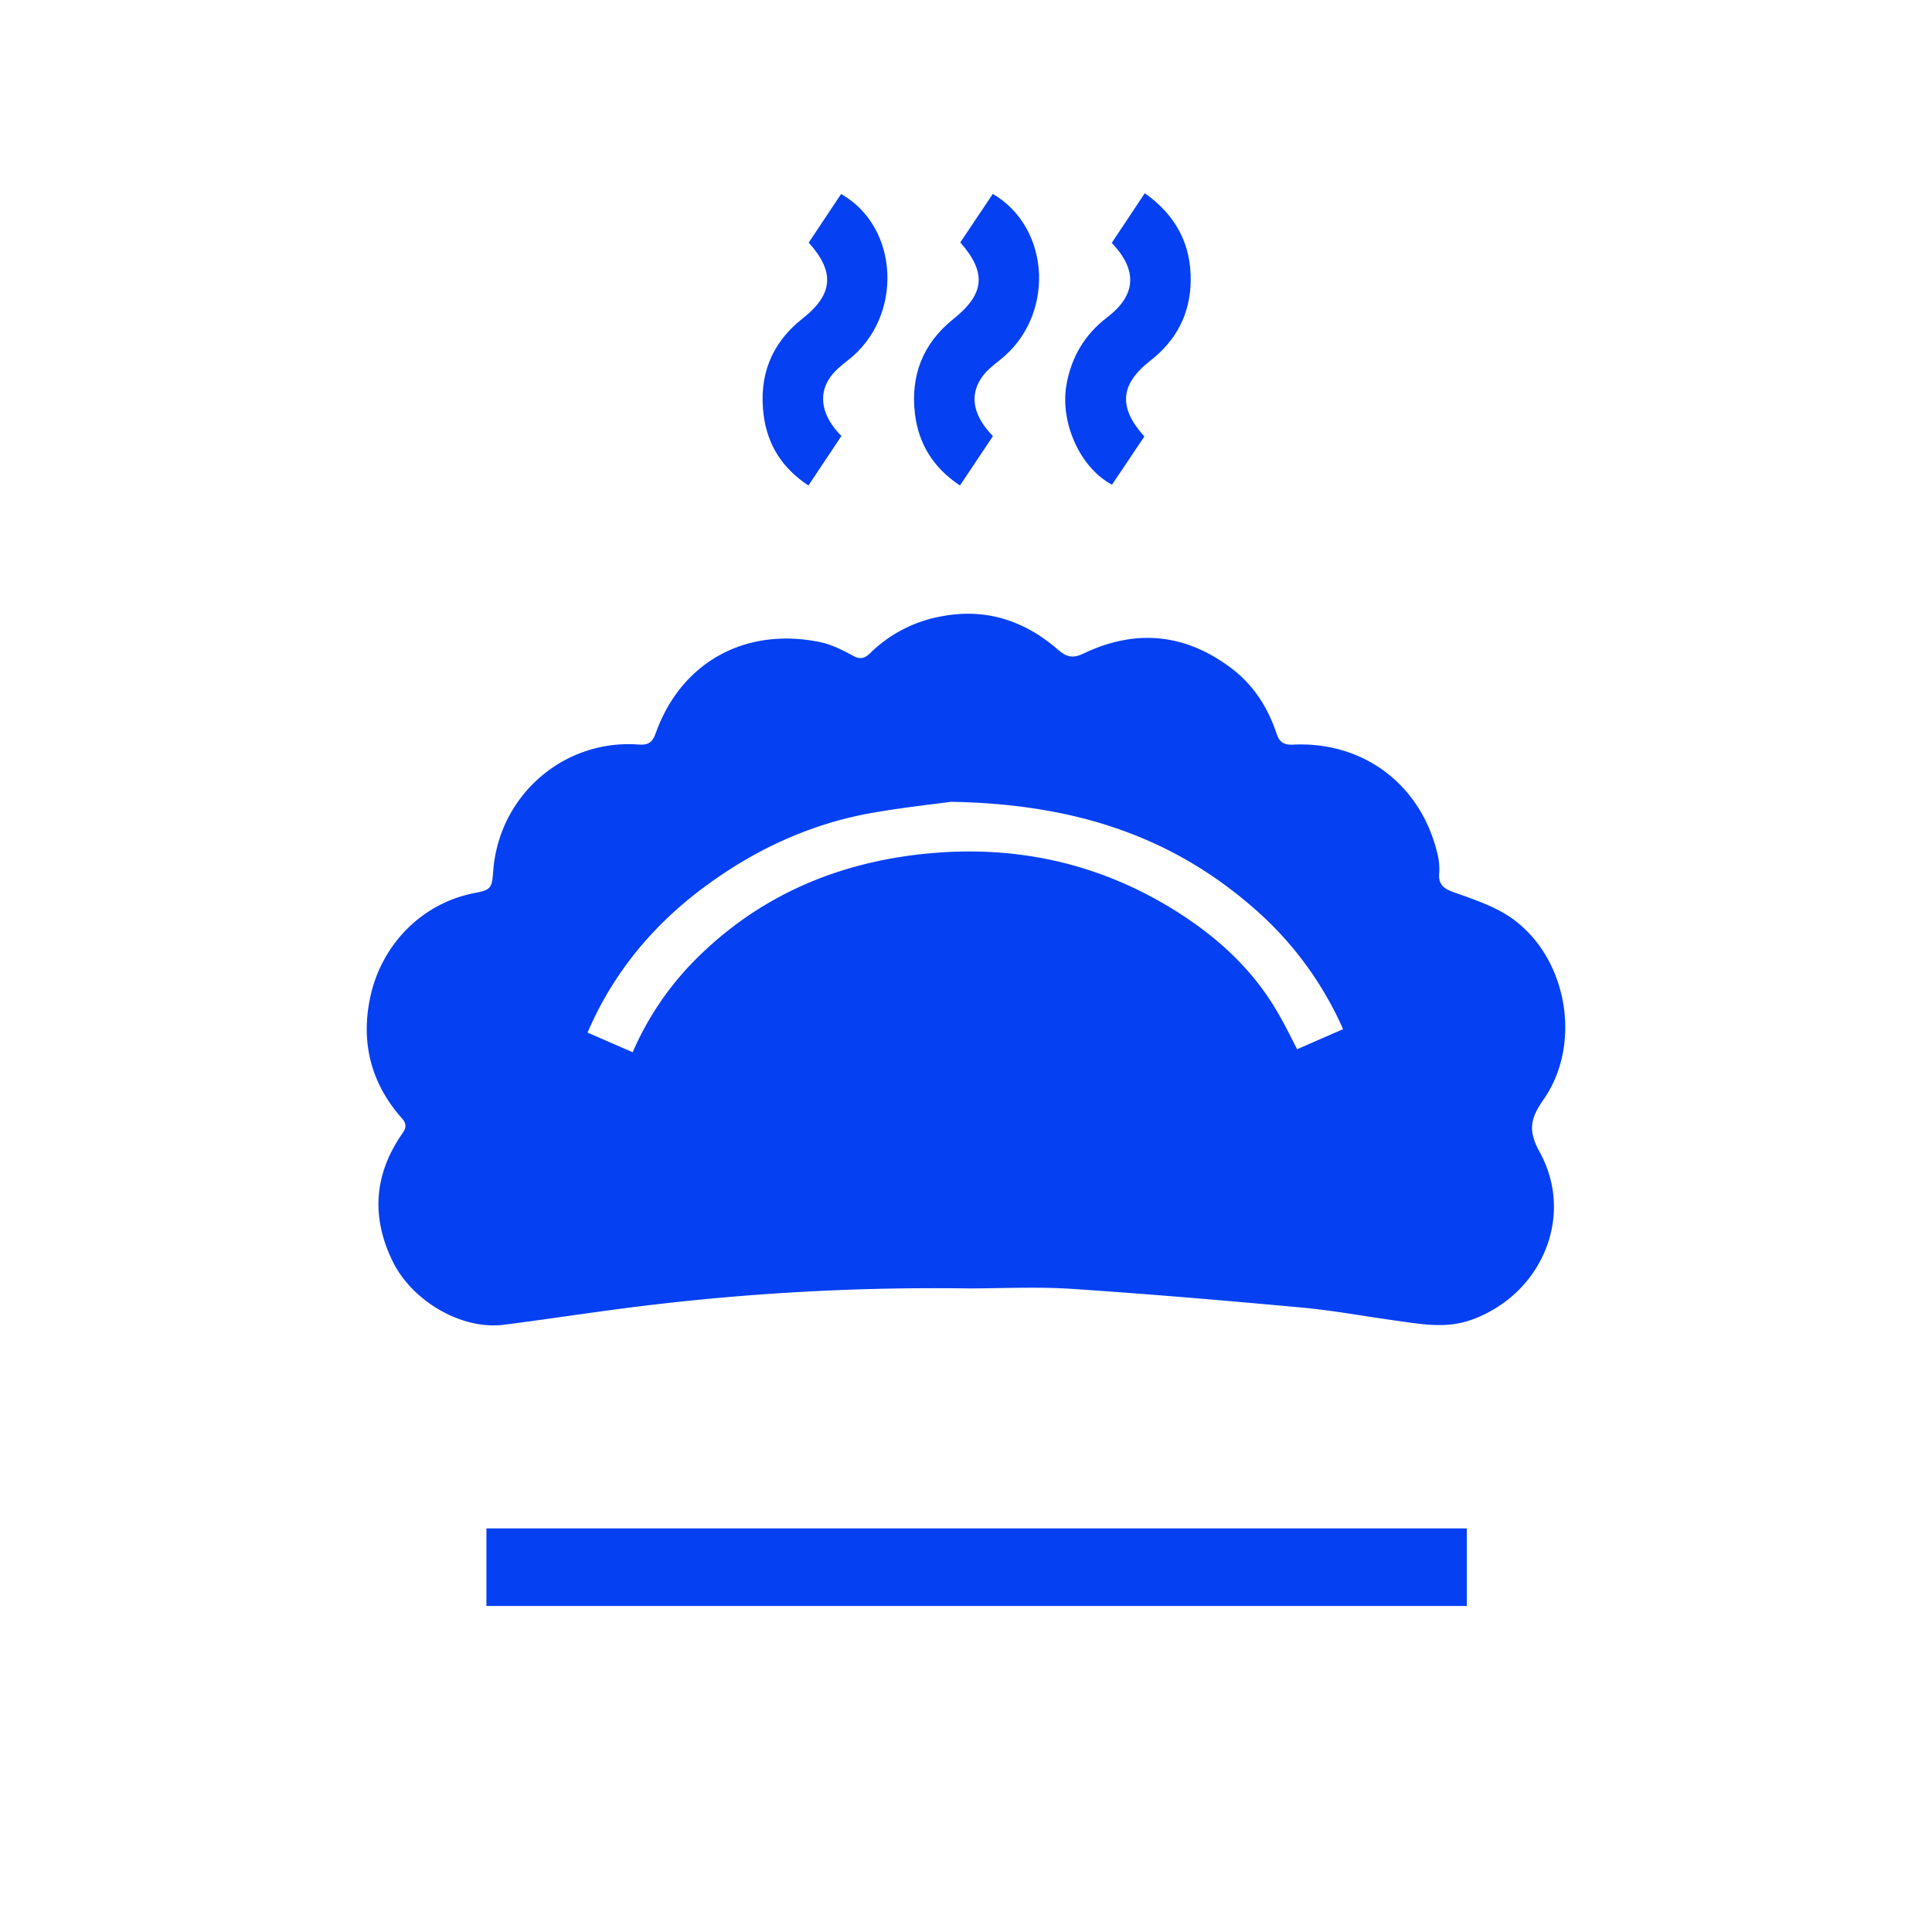 <?xml version="1.0" encoding="UTF-8"?>
<svg xmlns="http://www.w3.org/2000/svg" viewBox="0 0 1080 1080">
  <defs>
    <style>.a{fill:#0540f2;}</style>
  </defs>
  <path class="a" d="M470.36,243.72l-18.45,27.67c-14.56-9.57-22.85-22.64-25-39.16-2.88-21.9,4.1-40.31,21.73-54.17,17.06-13.4,18.26-26.05,3.43-42.43l18.1-27.18c32.85,18.62,34.75,68.85,4.05,92.76-3.84,3-7.87,6.23-10.51,10.21C457.15,221.28,459.68,233.07,470.36,243.72Z"></path>
  <path class="a" d="M639.71,244l-18.1,26.94c-17.91-9.46-29.2-34.92-25.43-56,2.77-15.48,10.22-28,22.78-37.58,16.19-12.37,17.12-26.28,2.52-41.57L639.94,108c17.38,12.25,26,28.62,25.67,49.16-.27,18.12-8,33.12-22.41,44.33C626.19,214.68,624.9,227.62,639.71,244Z"></path>
  <path class="a" d="M555.06,243.79l-18.44,27.6c-14.81-9.8-23.1-23.17-25.15-40-2.59-21.36,4.39-39.39,21.41-53,17.52-14,18.84-25.9,3.94-42.88L555,108.37c32.89,19.38,34.65,68.92,3.87,92.93-3.84,3-7.86,6.24-10.46,10.25C541.82,221.62,544.27,232.76,555.06,243.79Z"></path>
  <rect class="a" x="271.91" y="854.39" width="548.06" height="43.36"></rect>
  <path class="a" d="M862.94,614.51c22.06-31.74,12.78-80.93-19.31-102.21-9.13-6-20-9.64-30.51-13.36-5.77-2.05-9.21-4.16-8.6-10.9a35.17,35.17,0,0,0-1.12-11.34c-9.35-38.32-41.3-62.33-80.62-60.45-5.17.24-7.58-1.36-9.21-6.27-4.77-14.35-12.73-26.86-24.79-36.09-25.74-19.68-53.62-22.58-82.88-8.65-5.83,2.78-9.34,2.4-14.41-2-18.86-16.4-40.56-23.56-65.82-18.59a75.83,75.83,0,0,0-39.29,20.51c-2.77,2.69-5.31,3.71-9.37,1.5-5.89-3.22-12.17-6.4-18.67-7.73-42.18-8.67-77.89,11.77-91.81,51-1.95,5.49-4.55,6.63-9.69,6.26-42-3-78.19,28.74-81.16,71.11-.65,9.37-1.49,10.19-10.46,11.92C235.52,505,214,528,207.46,555.32c-6.18,25.88-.72,49.61,17.21,69.83,2.69,3,2.47,5.27.34,8.33-15.78,22.65-17.71,46.33-5.65,71.33,10.79,22.37,38.49,38.76,62.32,35.73,28.15-3.57,56.18-8.08,84.36-11.31a1347.55,1347.55,0,0,1,175.08-9c19.07,0,38.2-1,57.19.21,43.11,2.85,86.17,6.53,129.2,10.47,17.48,1.61,34.8,4.84,52.21,7.24,14,1.93,28.13,4.72,42.15-.13,39.24-13.58,59-57.6,38.7-94.24C853.65,631.27,856,624.56,862.94,614.51ZM656.38,508.69c-40.92-25.44-85.85-35.74-133.51-31.95-52.53,4.18-99,23.39-136.2,61.82a167.14,167.14,0,0,0-33,49.66l-25.22-11c14-32.75,36-59.54,64.64-80.91s60.17-36,95.44-42.09c17.06-2.93,34.3-4.82,43-6,69.13,1.16,123.41,19.27,169.41,59.5a192.38,192.38,0,0,1,49.85,67.58l-25.69,11.23c-4.18-8.13-8.18-16.36-13-24.11C698.17,539.81,678.75,522.59,656.38,508.69Z"></path>
</svg>
